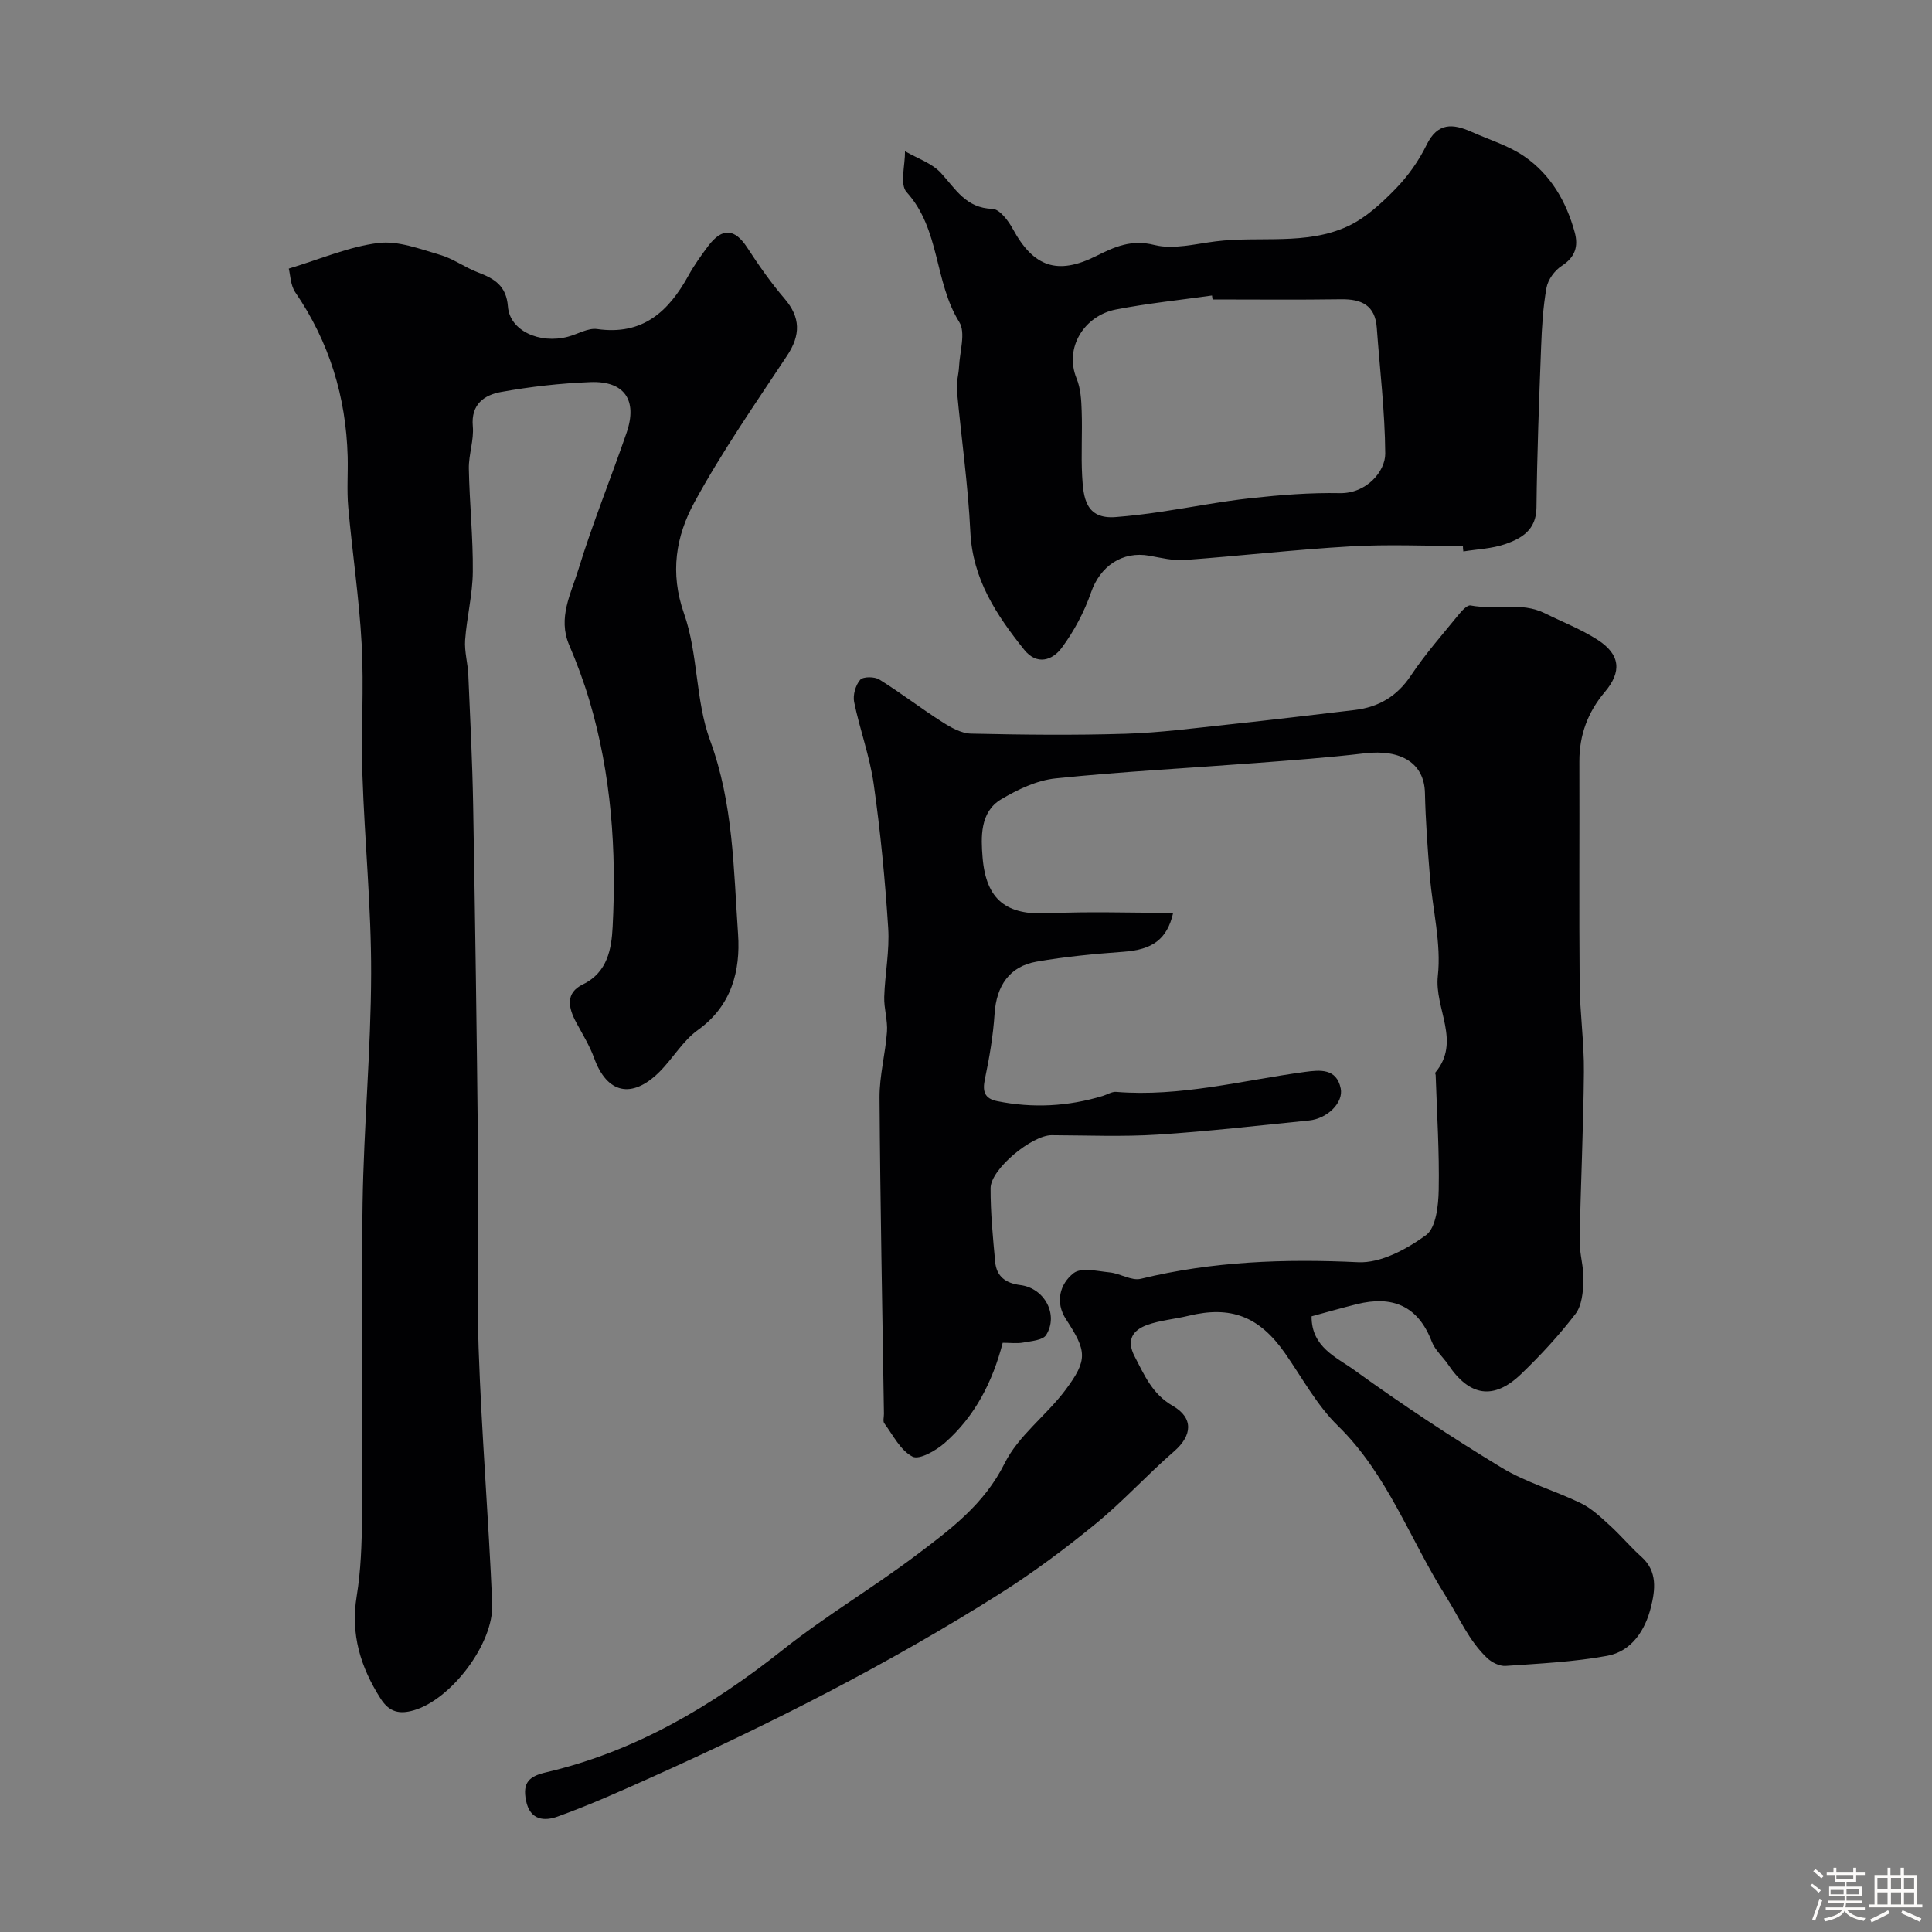 <svg enable-background="new 0 0 400 400" viewBox="0 0 400 400" xmlns="http://www.w3.org/2000/svg"><rect x="0" y="0" width="400" height="400" fill="#808080" stroke="none"/><path d="m374.8 390.4.4-.4c.7.5 1.3 1 1.8 1.4l-.5.5c-.5-.6-1.1-1.1-1.7-1.5zm1 7.3-.6-.3c.5-1.4 1.1-2.8 1.5-4.3.2.1.4.2.6.3-.5 1.3-1 2.8-1.5 4.3zm-.4-10.3.5-.4c.4.3 1 .8 1.7 1.4l-.5.5c-.5-.5-1.1-1-1.7-1.5zm2.5.3h1.7v-1h.6v1h3.5v-1h.6v1h1.8v.5h-1.8v1.4h-2v1h3.2v2h-3.2v.9h3.3v.5h-3.4c0 .3-.1.6-.1.9h4v.5h-3.7c.7.9 1.9 1.5 3.8 1.7-.1.2-.2.4-.3.6-2.1-.4-3.5-1.1-4-2.1-.4 1-1.8 1.7-4 2.2-.1-.2-.2-.4-.3-.6 2.1-.4 3.4-1 3.8-1.8h-3.4v-.5h3.6c.1-.3.1-.6.2-.9h-3.3v-.5h3.4c0-.3 0-.6 0-.9h-3.2v-2h3.3v-1h-2.1v-1.4h-1.7v-.5zm1.1 3.5v1h2.7c0-.3 0-.4 0-.4 0-.1 0-.2 0-.2 0-.1 0-.2 0-.3h-2.7zm1.2-3v.9h3.5v-.9zm4.7 3h-2.6v.6.4h2.6z" fill="#fcfbfa"/><path d="m393.6 386.7h.6v1.5h2.7v6.1h1.1v.6h-11v-.6h1.1v-6.1h2.7v-1.5h.6v1.5h2.1v-1.5zm-2.7 8.8.4.6c-1.2.6-2.5 1.3-3.8 1.9-.1-.2-.2-.4-.3-.6 1.2-.6 2.5-1.2 3.7-1.9zm-2.2-6.7v2.4h2.1v-2.4zm0 3v2.5h2.1v-2.5zm2.8-3v2.4h2.1v-2.4zm0 3v2.5h2.1v-2.5zm6 6.1c-1.4-.7-2.7-1.3-3.9-1.8l.3-.6c1.5.6 2.7 1.2 3.9 1.7zm-1.2-9.1h-2.1v2.4h2.1zm-2.1 3v2.5h2.1v-2.5z" fill="#fcfbfa"/><g fill="#010103"><path d="m242.89 189c-1.25 5.54-4.37 7.62-10.23 8.05-6.04.44-12.09 1.01-18.05 2.05-5.62.97-8.31 5.03-8.69 10.76-.3 4.53-1.06 9.06-2 13.52-.54 2.57-.12 4.06 2.55 4.6 7.37 1.49 14.65 1.1 21.84-1.08.93-.28 1.88-.91 2.77-.84 13.32 1.08 26.14-2.39 39.15-4.14 3.06-.41 6.49-.76 7.35 3.42.61 2.96-2.77 6.26-6.55 6.64-10.46 1.04-20.9 2.26-31.38 2.93-7.28.46-14.61.15-21.92.12-4.05-.02-12.62 7-12.64 10.97-.02 5.08.48 10.18.95 15.26.28 3.01 2.15 4.41 5.21 4.8 5.03.64 7.96 6.14 5.35 10.33-.68 1.1-3.08 1.26-4.74 1.57-1.28.24-2.65.05-4.26.05-2.08 8.04-5.74 15.25-12.01 20.74-1.81 1.58-5.25 3.55-6.66 2.83-2.49-1.27-4.03-4.44-5.85-6.9-.32-.44-.06-1.3-.07-1.97-.33-21.82-.77-43.63-.91-65.45-.03-4.54 1.21-9.07 1.54-13.64.17-2.38-.64-4.82-.57-7.22.15-4.77 1.13-9.57.82-14.29-.64-9.96-1.6-19.92-3-29.79-.81-5.73-2.88-11.28-4.05-16.97-.29-1.44.29-3.5 1.25-4.6.61-.7 2.98-.69 3.98-.06 4.42 2.75 8.56 5.95 12.95 8.75 1.81 1.16 3.98 2.4 6.01 2.45 10.66.24 21.34.36 31.99.03 7.18-.22 14.35-1.18 21.51-1.94 8.65-.92 17.29-1.96 25.93-2.98 4.97-.59 8.79-2.83 11.67-7.16 2.94-4.41 6.48-8.42 9.83-12.54.67-.82 1.8-2.08 2.5-1.95 5.1.98 10.49-.82 15.41 1.63 3.64 1.81 7.48 3.29 10.87 5.47 4.77 3.06 5.06 6.64 1.51 10.83-3.5 4.14-5.28 8.9-5.26 14.37.05 15.33-.08 30.66.06 45.99.05 6.1.94 12.21.88 18.3-.1 11.63-.67 23.26-.88 34.9-.05 2.75.89 5.53.79 8.28-.08 2.36-.33 5.19-1.66 6.92-3.41 4.44-7.25 8.61-11.3 12.49-5.64 5.39-10.63 4.57-15.02-1.96-1.1-1.63-2.74-3.02-3.42-4.79-2.85-7.45-8.17-9.6-15.55-7.76-3.12.78-6.21 1.66-9.34 2.51-.05 6.41 5.19 8.48 8.83 11.12 9.87 7.14 20.06 13.87 30.47 20.19 5.1 3.1 11.06 4.75 16.47 7.39 2.24 1.09 4.15 2.93 6.03 4.64 2.27 2.06 4.24 4.45 6.53 6.49 3.34 3 2.79 6.89 1.94 10.34-1.17 4.75-3.95 9.18-9.06 10.12-6.91 1.27-14 1.6-21.02 2.09-1.25.09-2.87-.71-3.83-1.62-3.82-3.61-5.82-8.45-8.56-12.79-7.43-11.75-12.06-25.26-22.36-35.31-4.37-4.27-7.39-9.94-10.94-15.02-5.33-7.62-11.2-9.89-20.01-7.74-2.84.69-5.83.91-8.54 1.89-2.94 1.07-4.37 3.08-2.59 6.51 2.03 3.91 3.68 7.81 7.87 10.22 4.39 2.52 4.07 6.17.29 9.45-5.55 4.81-10.52 10.31-16.2 14.96-6.31 5.16-12.89 10.08-19.78 14.44-23.1 14.61-47.42 26.95-72.34 38.13-6.38 2.86-12.78 5.73-19.35 8.09-2.57.92-5.64.87-6.49-3.31-.77-3.79.68-5.06 4.16-5.87 18.49-4.32 34.32-13.71 49.08-25.42 8.81-6.99 18.57-12.77 27.56-19.55 7.04-5.31 14.06-10.5 18.29-19.01 2.84-5.71 8.62-9.88 12.56-15.14 4.74-6.33 4.42-8.12.14-14.69-2.3-3.53-1.26-7.33 1.58-9.54 1.59-1.24 4.96-.4 7.49-.15 2.18.22 4.51 1.79 6.43 1.32 14.85-3.63 29.79-4.15 45.01-3.43 4.65.22 10.02-2.69 14.02-5.6 2.09-1.52 2.58-6.14 2.64-9.38.15-7.92-.37-15.86-.63-23.78-.01-.16-.15-.4-.09-.48 5.44-6.46-.21-13.3.54-20.04.74-6.71-1.08-13.69-1.64-20.57-.47-5.77-.9-11.55-1.03-17.33-.14-6.08-4.85-9.09-12.52-8.18-7.51.89-15.06 1.43-22.6 2.01-13.79 1.05-27.61 1.76-41.36 3.18-3.89.4-7.85 2.3-11.28 4.34-4.43 2.64-4.15 7.95-3.83 11.98.72 8.95 5.04 12.02 13.57 11.61 8.48-.41 16.98-.09 25.89-.09z"/><path d="m59.79 55.61c6.72-2.03 12.51-4.56 18.53-5.3 4.11-.51 8.6 1.24 12.78 2.45 2.73.79 5.14 2.6 7.82 3.62 3.41 1.3 5.91 2.73 6.24 7.1.38 4.99 6.55 7.79 12.42 6.24 2.04-.54 4.17-1.87 6.08-1.59 9.4 1.34 14.77-3.63 18.88-11.09 1.18-2.14 2.62-4.15 4.08-6.1 2.92-3.88 5.51-3.63 8.09.33 2.38 3.66 4.9 7.27 7.74 10.58 3.28 3.84 3.36 7.48.5 11.8-6.61 9.98-13.47 19.86-19.19 30.36-3.79 6.97-5.12 14.53-2.14 23.02 2.94 8.35 2.34 17.95 5.39 26.24 4.83 13.13 4.87 26.69 5.8 40.16.51 7.49-1.3 14.8-8.32 19.82-3.14 2.25-5.2 5.94-8.01 8.72-5.71 5.64-10.83 4.4-13.47-2.91-.93-2.57-2.41-4.95-3.71-7.37-1.63-3.04-2.31-6.1 1.39-7.89 5.15-2.5 5.92-7.45 6.15-11.9.82-15.84-.26-31.58-4.82-46.9-1.16-3.89-2.58-7.72-4.18-11.46-2.4-5.63.39-10.66 1.91-15.63 2.93-9.56 6.72-18.85 9.98-28.32 2.31-6.73-.44-10.75-7.48-10.48-6.2.24-12.43.94-18.54 2.05-3.41.62-6.23 2.51-5.82 7.09.26 2.88-.87 5.85-.82 8.77.13 7.12.89 14.24.82 21.35-.04 4.72-1.25 9.41-1.59 14.14-.17 2.39.56 4.82.66 7.24.39 8.96.84 17.92 1 26.89.42 23.79.76 47.59 1 71.38.14 13.7-.34 27.41.13 41.09.61 17.65 2.07 35.26 2.82 52.91.35 8.31-8.57 19.88-16.24 22.08-2.88.83-5.03.47-6.87-2.42-4.17-6.55-6.24-13.32-4.95-21.21.87-5.35 1.06-10.85 1.09-16.28.11-21.67-.2-43.34.13-65 .24-15.88 1.73-31.74 1.77-47.61.04-13.7-1.35-27.4-1.8-41.11-.3-9.03.33-18.09-.16-27.1-.51-9.48-1.94-18.91-2.78-28.38-.31-3.47-.03-7-.12-10.49-.34-12.37-3.82-23.72-10.85-33.99-1-1.49-1.02-3.65-1.34-4.9z"/><path d="m302.88 113.03c-7.76 0-15.53-.36-23.26.09-11.47.66-22.89 1.98-34.35 2.82-2.39.17-4.87-.44-7.28-.88-5.68-1.02-10.23 2.19-12.1 7.59-1.41 4.07-3.53 8.05-6.09 11.5-1.88 2.53-5.1 3.69-7.76.36-5.74-7.18-10.67-14.59-11.14-24.38-.47-9.8-1.89-19.56-2.79-29.35-.15-1.59.37-3.24.45-4.86.14-3.13 1.42-7.04.04-9.25-5.21-8.36-3.91-19.19-10.9-26.9-1.45-1.6-.29-5.58-.33-8.46 2.53 1.47 5.59 2.47 7.47 4.53 3.04 3.34 5.18 7.25 10.63 7.4 1.47.04 3.3 2.45 4.23 4.17 4.27 7.87 9.23 9.61 17.26 5.59 3.81-1.9 7.26-3.48 12.04-2.28 3.93.99 8.47-.23 12.71-.75 9.11-1.14 18.68.88 27.32-3.12 3.7-1.71 6.95-4.73 9.86-7.7 2.59-2.65 4.85-5.83 6.47-9.15 2.28-4.69 5.45-4.42 9.29-2.71 3.69 1.65 7.7 2.85 10.97 5.11 5.42 3.74 8.66 9.31 10.4 15.67.81 2.96.1 5.18-2.7 6.99-1.45.93-2.83 2.84-3.13 4.5-.73 4.03-.96 8.16-1.12 12.27-.42 11.09-.84 22.18-.96 33.27-.05 4.61-3.05 6.36-6.47 7.55-2.74.95-5.77 1.05-8.67 1.52-.07-.38-.08-.76-.09-1.14zm-51.83-51.03c-.04-.27-.08-.55-.12-.82-6.64.94-13.33 1.62-19.9 2.9-6.48 1.26-10.76 7.86-8.13 14.29.84 2.05.98 4.47 1.05 6.73.16 4.49-.15 9.01.1 13.49.24 4.36.68 8.96 6.95 8.46 3.06-.24 6.12-.61 9.17-1.06 6.3-.93 12.56-2.17 18.88-2.86 6.08-.66 12.23-1.15 18.34-1.03 5.52.11 9.43-4.49 9.41-8.19-.06-8.69-1.12-17.37-1.75-26.05-.34-4.68-3.17-5.97-7.43-5.9-8.85.13-17.71.04-26.57.04z"/></g></svg>